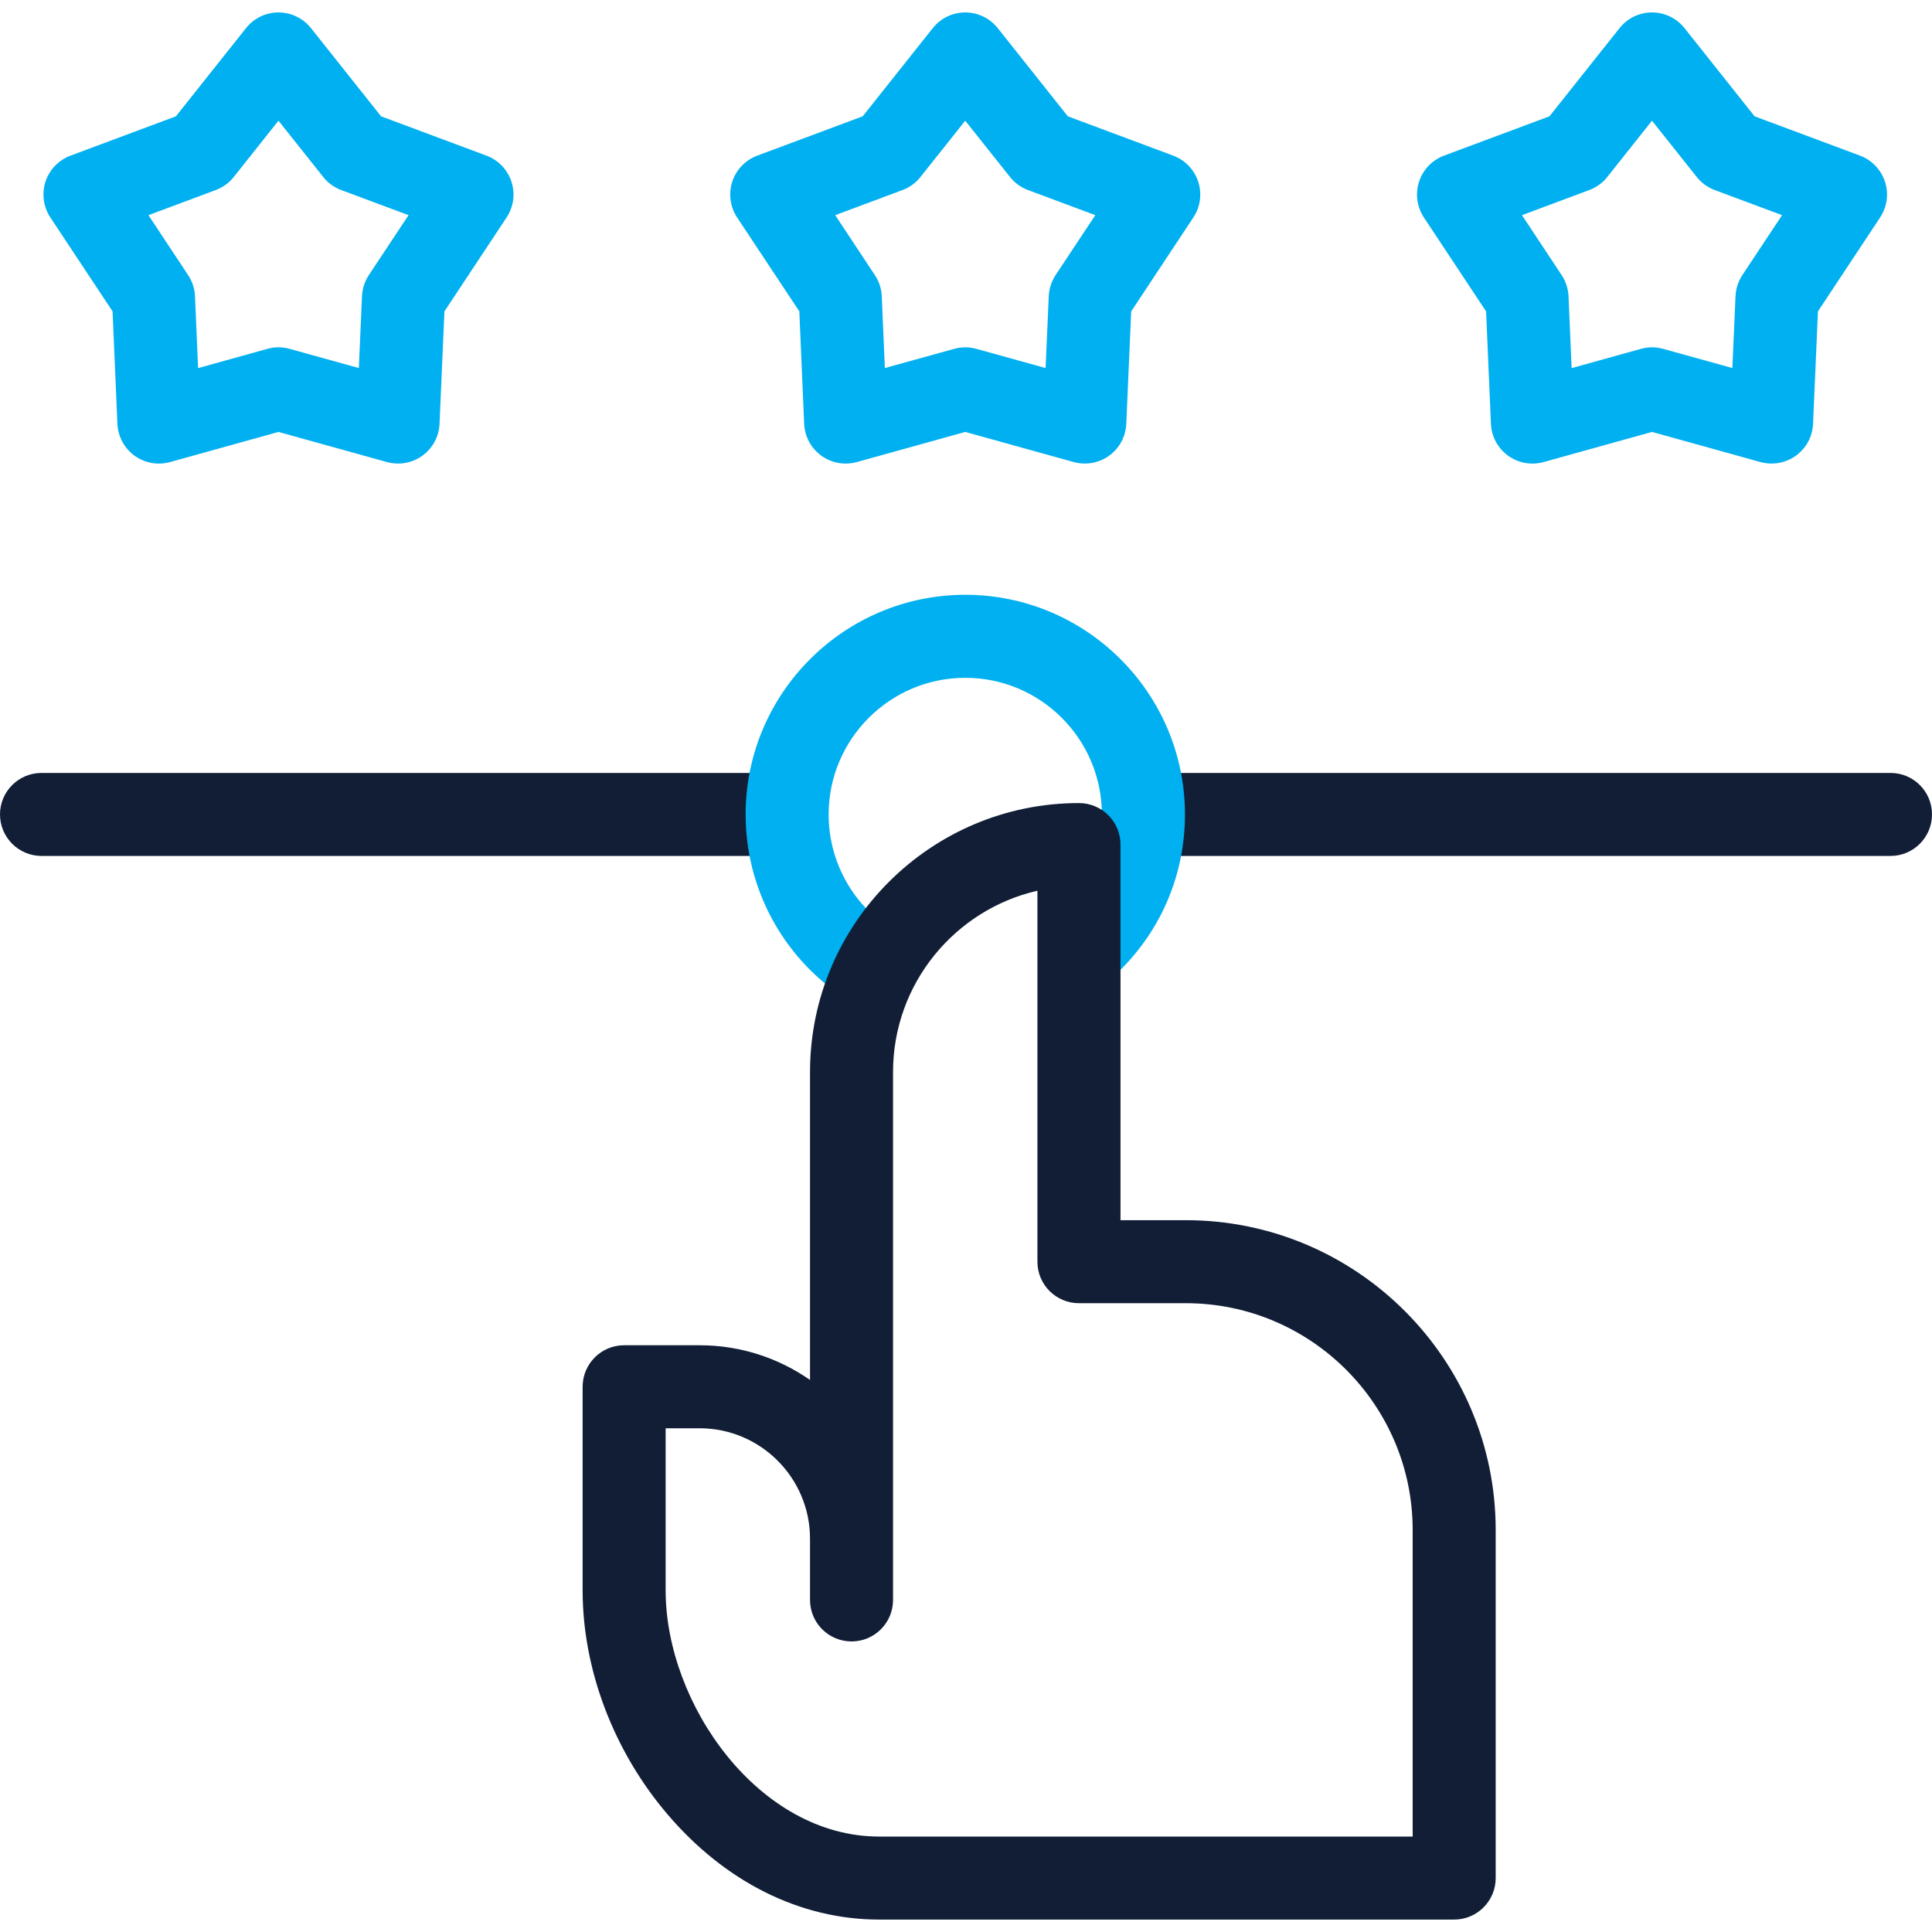<svg xmlns="http://www.w3.org/2000/svg" width="30" height="30" viewBox="0 0 30 30" fill="none"><g clip-path="url(#clip0_79_855)"><path d="M29.356 13.291H17.899C17.544 13.291 17.255 13.002 17.255 12.646C17.255 12.29 17.544 12.002 17.899 12.002H29.356C29.712 12.002 30 12.29 30 12.646C30 13.002 29.712 13.291 29.356 13.291Z" fill="#111E36"></path><path d="M12.111 13.291H0.645C0.289 13.291 0 13.002 0 12.646C0 12.29 0.289 12.002 0.645 12.002H12.111C12.467 12.002 12.756 12.29 12.756 12.646C12.756 13.002 12.467 13.291 12.111 13.291Z" fill="#111E36"></path><path d="M13.442 15.585C13.318 15.585 13.192 15.549 13.082 15.475C12.14 14.839 11.578 13.781 11.578 12.647C11.578 10.766 13.108 9.236 14.989 9.236C16.87 9.236 18.4 10.766 18.4 12.647C18.4 13.573 18.035 14.439 17.372 15.086C17.118 15.335 16.71 15.33 16.461 15.076C16.212 14.821 16.217 14.413 16.471 14.164C16.884 13.762 17.11 13.223 17.11 12.647C17.11 11.477 16.159 10.525 14.989 10.525C13.819 10.525 12.867 11.477 12.867 12.647C12.867 13.353 13.217 14.011 13.803 14.406C14.098 14.606 14.176 15.006 13.976 15.301C13.852 15.486 13.649 15.585 13.442 15.585Z" fill="#00B0F0"></path><path d="M22.581 29.807H13.651C12.427 29.807 11.259 29.224 10.36 28.167C9.525 27.185 9.047 25.92 9.047 24.696V21.534C9.047 21.178 9.335 20.889 9.691 20.889H10.863C11.5 20.889 12.092 21.089 12.578 21.428V16.646C12.578 14.343 14.451 12.47 16.754 12.47C17.11 12.47 17.399 12.758 17.399 13.114V18.947H18.413C21.067 18.947 23.225 21.106 23.225 23.759V29.162C23.225 29.518 22.937 29.807 22.581 29.807ZM10.336 22.178V24.696C10.336 26.463 11.784 28.518 13.65 28.518H21.936V23.759C21.936 21.817 20.356 20.236 18.413 20.236H16.754C16.398 20.236 16.109 19.948 16.109 19.592V13.831C14.827 14.125 13.867 15.275 13.867 16.646V24.844C13.867 25.2 13.579 25.488 13.223 25.488C12.867 25.488 12.578 25.2 12.578 24.844V23.894C12.578 22.948 11.809 22.178 10.863 22.178H10.336V22.178Z" fill="#111E36"></path><path d="M16.845 7.198C16.788 7.198 16.73 7.19 16.673 7.175L14.988 6.707L13.304 7.175C13.114 7.227 12.911 7.191 12.752 7.075C12.593 6.959 12.496 6.778 12.487 6.581L12.412 4.835L11.446 3.377C11.338 3.213 11.31 3.009 11.37 2.822C11.431 2.635 11.574 2.486 11.758 2.417L13.396 1.806L14.484 0.437C14.606 0.283 14.792 0.193 14.988 0.193C15.185 0.193 15.37 0.283 15.493 0.437L16.581 1.806L18.218 2.417C18.403 2.486 18.545 2.635 18.606 2.822C18.667 3.009 18.639 3.213 18.53 3.377L17.565 4.835L17.489 6.581C17.481 6.778 17.383 6.959 17.224 7.075C17.113 7.156 16.98 7.198 16.845 7.198ZM14.988 5.393C15.046 5.393 15.104 5.401 15.161 5.417L16.236 5.715L16.285 4.6C16.29 4.483 16.327 4.37 16.391 4.272L17.008 3.341L15.962 2.951C15.852 2.91 15.756 2.84 15.683 2.748L14.988 1.874L14.293 2.748C14.221 2.84 14.124 2.91 14.014 2.951L12.969 3.341L13.585 4.272C13.65 4.37 13.687 4.483 13.692 4.6L13.74 5.715L14.816 5.417C14.872 5.401 14.93 5.393 14.988 5.393Z" fill="#00B0F0"></path><path d="M27.509 7.198C27.452 7.198 27.394 7.19 27.337 7.175L25.652 6.707L23.968 7.175C23.778 7.227 23.575 7.191 23.416 7.075C23.257 6.959 23.16 6.778 23.151 6.581L23.076 4.835L22.11 3.377C22.002 3.213 21.974 3.009 22.035 2.822C22.095 2.635 22.238 2.486 22.422 2.417L24.06 1.806L25.148 0.437C25.27 0.283 25.456 0.193 25.652 0.193C25.849 0.193 26.035 0.283 26.157 0.437L27.245 1.806L28.883 2.417C29.067 2.486 29.209 2.635 29.27 2.822C29.331 3.009 29.303 3.213 29.194 3.377L28.229 4.835L28.153 6.581C28.145 6.778 28.047 6.959 27.888 7.075C27.777 7.156 27.644 7.198 27.509 7.198ZM25.652 5.393C25.71 5.393 25.768 5.401 25.825 5.417L26.9 5.715L26.949 4.6C26.954 4.483 26.991 4.37 27.055 4.272L27.672 3.341L26.626 2.951C26.516 2.91 26.42 2.84 26.347 2.748L25.652 1.874L24.958 2.748C24.885 2.84 24.788 2.91 24.678 2.951L23.633 3.341L24.249 4.272C24.314 4.37 24.351 4.483 24.356 4.6L24.404 5.716L25.48 5.417C25.536 5.401 25.594 5.393 25.652 5.393Z" fill="#00B0F0"></path><path d="M6.181 7.198C6.124 7.198 6.066 7.19 6.009 7.175L4.324 6.707L2.64 7.175C2.45 7.227 2.247 7.191 2.088 7.075C1.929 6.959 1.832 6.778 1.823 6.581L1.748 4.835L0.782 3.377C0.674 3.213 0.646 3.009 0.706 2.822C0.767 2.635 0.91 2.486 1.094 2.417L2.732 1.806L3.82 0.437C3.942 0.283 4.128 0.193 4.324 0.193C4.521 0.193 4.706 0.283 4.829 0.437L5.917 1.806L7.554 2.417C7.739 2.486 7.881 2.635 7.942 2.822C8.003 3.009 7.975 3.213 7.866 3.377L6.901 4.835L6.825 6.581C6.817 6.778 6.719 6.959 6.56 7.075C6.449 7.156 6.316 7.198 6.181 7.198ZM4.324 5.393C4.382 5.393 4.44 5.401 4.497 5.417L5.572 5.715L5.621 4.6C5.626 4.483 5.663 4.37 5.727 4.272L6.344 3.341L5.298 2.951C5.188 2.91 5.092 2.84 5.019 2.748L4.324 1.874L3.63 2.748C3.557 2.84 3.46 2.91 3.35 2.951L2.305 3.341L2.921 4.272C2.986 4.37 3.023 4.483 3.028 4.6L3.076 5.716L4.152 5.417C4.208 5.401 4.266 5.393 4.324 5.393Z" fill="#00B0F0"></path></g><defs><clipPath id="clip0_79_855"><rect width="30" height="30" fill="white"></rect></clipPath></defs></svg>